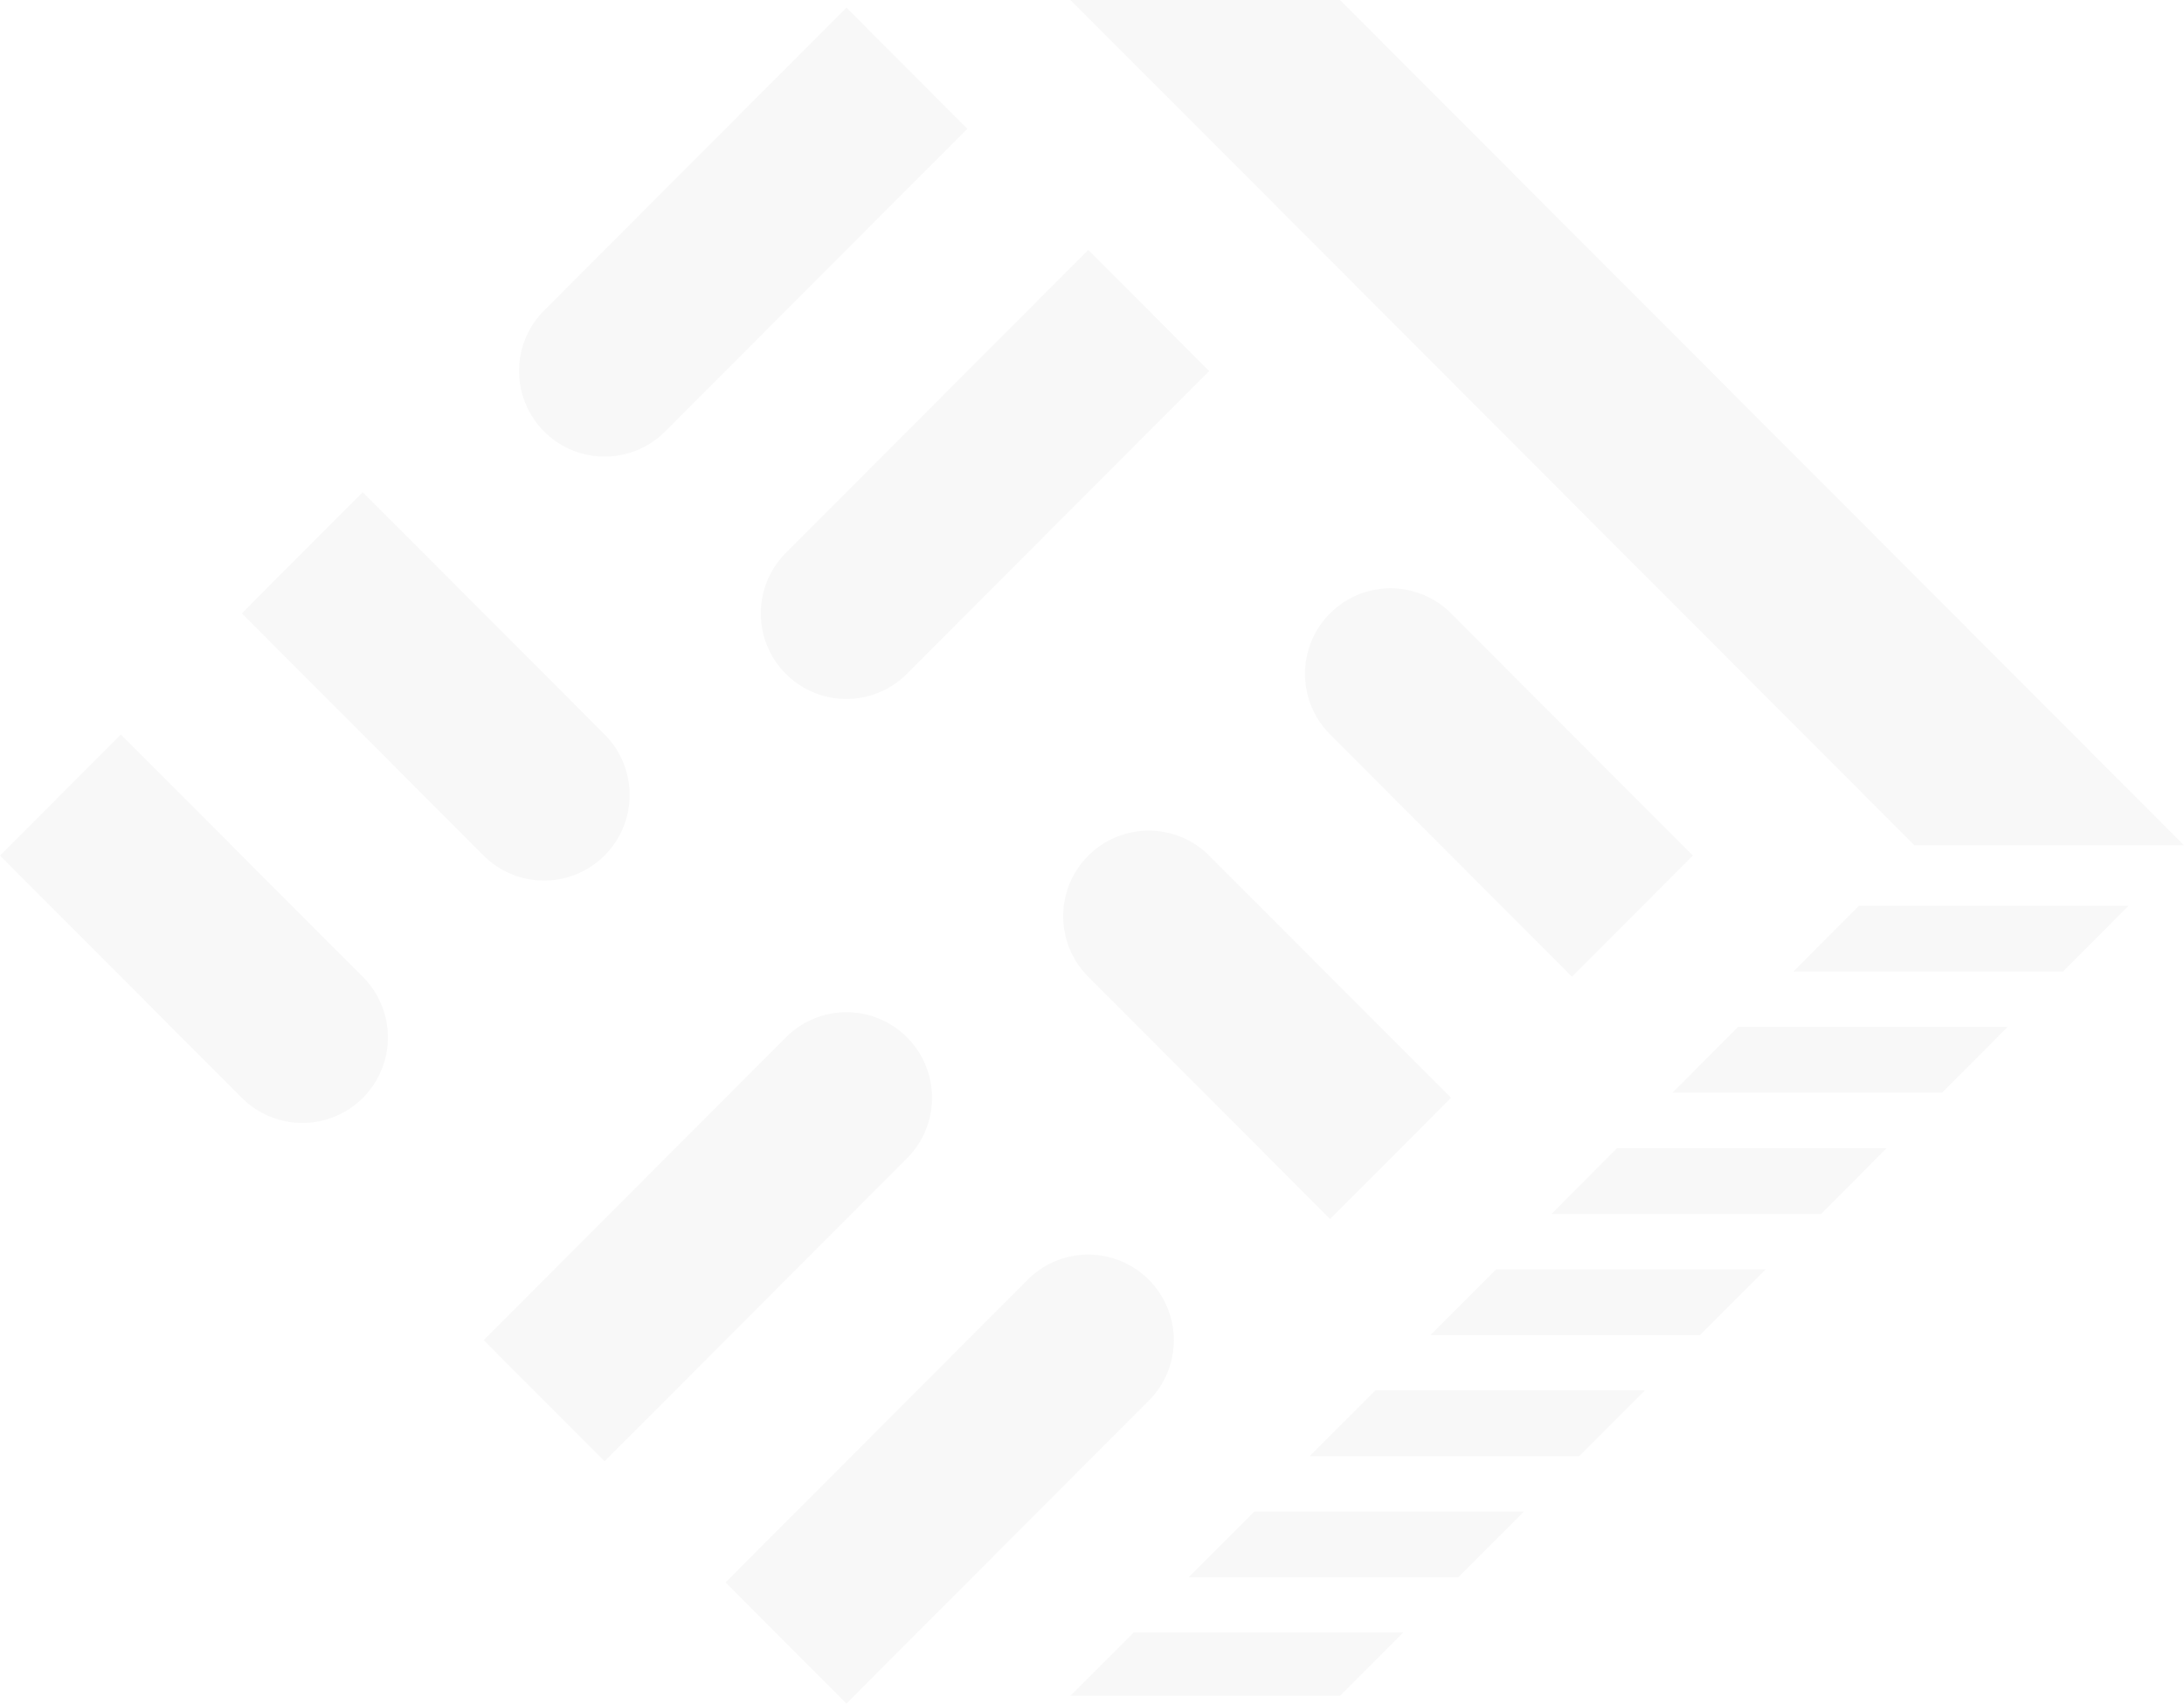 <svg xmlns="http://www.w3.org/2000/svg" width="647.022" height="504.555" viewBox="0 0 647.022 504.555">
  <g id="グループ_67" data-name="グループ 67" transform="translate(-209.432 -3020.148)" opacity="0.03">
    <path id="パス_54" data-name="パス 54" d="M358.227,108.306l-89.345,89.481a25.345,25.345,0,1,1-35.805-35.875l89.335-89.475ZM250.762.682,161.427,90.153a25.348,25.348,0,1,0,35.815,35.875L286.577,36.56ZM429.877,323.568l-71.435-71.517a25.349,25.349,0,1,0-35.815,35.878l71.425,71.537Zm71.64-71.74L430.1,180.3a25.346,25.346,0,1,0-35.805,35.878L465.7,287.707Zm-322.4,179.387,89.325-89.481a25.346,25.346,0,1,0-35.815-35.868L143.29,395.338Zm71.633,71.759L340.1,413.494a25.349,25.349,0,1,0-35.815-35.878l-89.339,89.471ZM71.633,180.076,143.058,251.6a25.356,25.356,0,1,0,35.835-35.878l-71.434-71.537ZM0,251.829l71.425,71.517a25.341,25.341,0,1,0,35.8-35.868L35.805,215.951Z" transform="translate(209.432 3021.727)"/>
    <path id="パス_55" data-name="パス 55" d="M425.539,250.348H345.658L135.593,39.97,95.623,0H175.5Z" transform="translate(430.915 3020.148)"/>
    <path id="パス_56" data-name="パス 56" d="M259.511,80.9l-1.555,1.555L241.643,98.83l-1.559,1.555H160.207l1.555-1.555,16.312-16.375L179.63,80.9Z" transform="translate(580.506 3207.528)"/>
    <path id="パス_57" data-name="パス 57" d="M248.716,91.713l-1.555,1.555-16.312,16.375-1.559,1.555H149.412l1.555-1.555L167.28,93.269l1.555-1.555Z" transform="translate(555.501 3232.575)"/>
    <path id="パス_58" data-name="パス 58" d="M237.9,102.546l-1.555,1.555-16.312,16.375-1.559,1.555H138.6l1.555-1.555L156.465,104.1l1.555-1.555Z" transform="translate(530.454 3257.667)"/>
    <path id="パス_59" data-name="パス 59" d="M227.15,113.36l-19.486,19.486H127.783l19.486-19.486Z" transform="translate(505.405 3282.715)"/>
    <path id="パス_60" data-name="パス 60" d="M216.355,124.175,214.8,125.73l-16.375,16.375-1.555,1.555H116.988l1.555-1.555,16.375-16.375,1.555-1.555Z" transform="translate(480.401 3307.763)"/>
    <path id="パス_61" data-name="パス 61" d="M205.559,134.989l-19.486,19.486H106.193l1.555-1.555,3.363-3.363,13.013-13.013,1.555-1.555Z" transform="translate(455.396 3332.811)"/>
    <path id="パス_62" data-name="パス 62" d="M194.243,145.8l-18.74,18.74H95.622l18.74-18.74Z" transform="translate(430.913 3357.858)"/>
  </g>
</svg>
